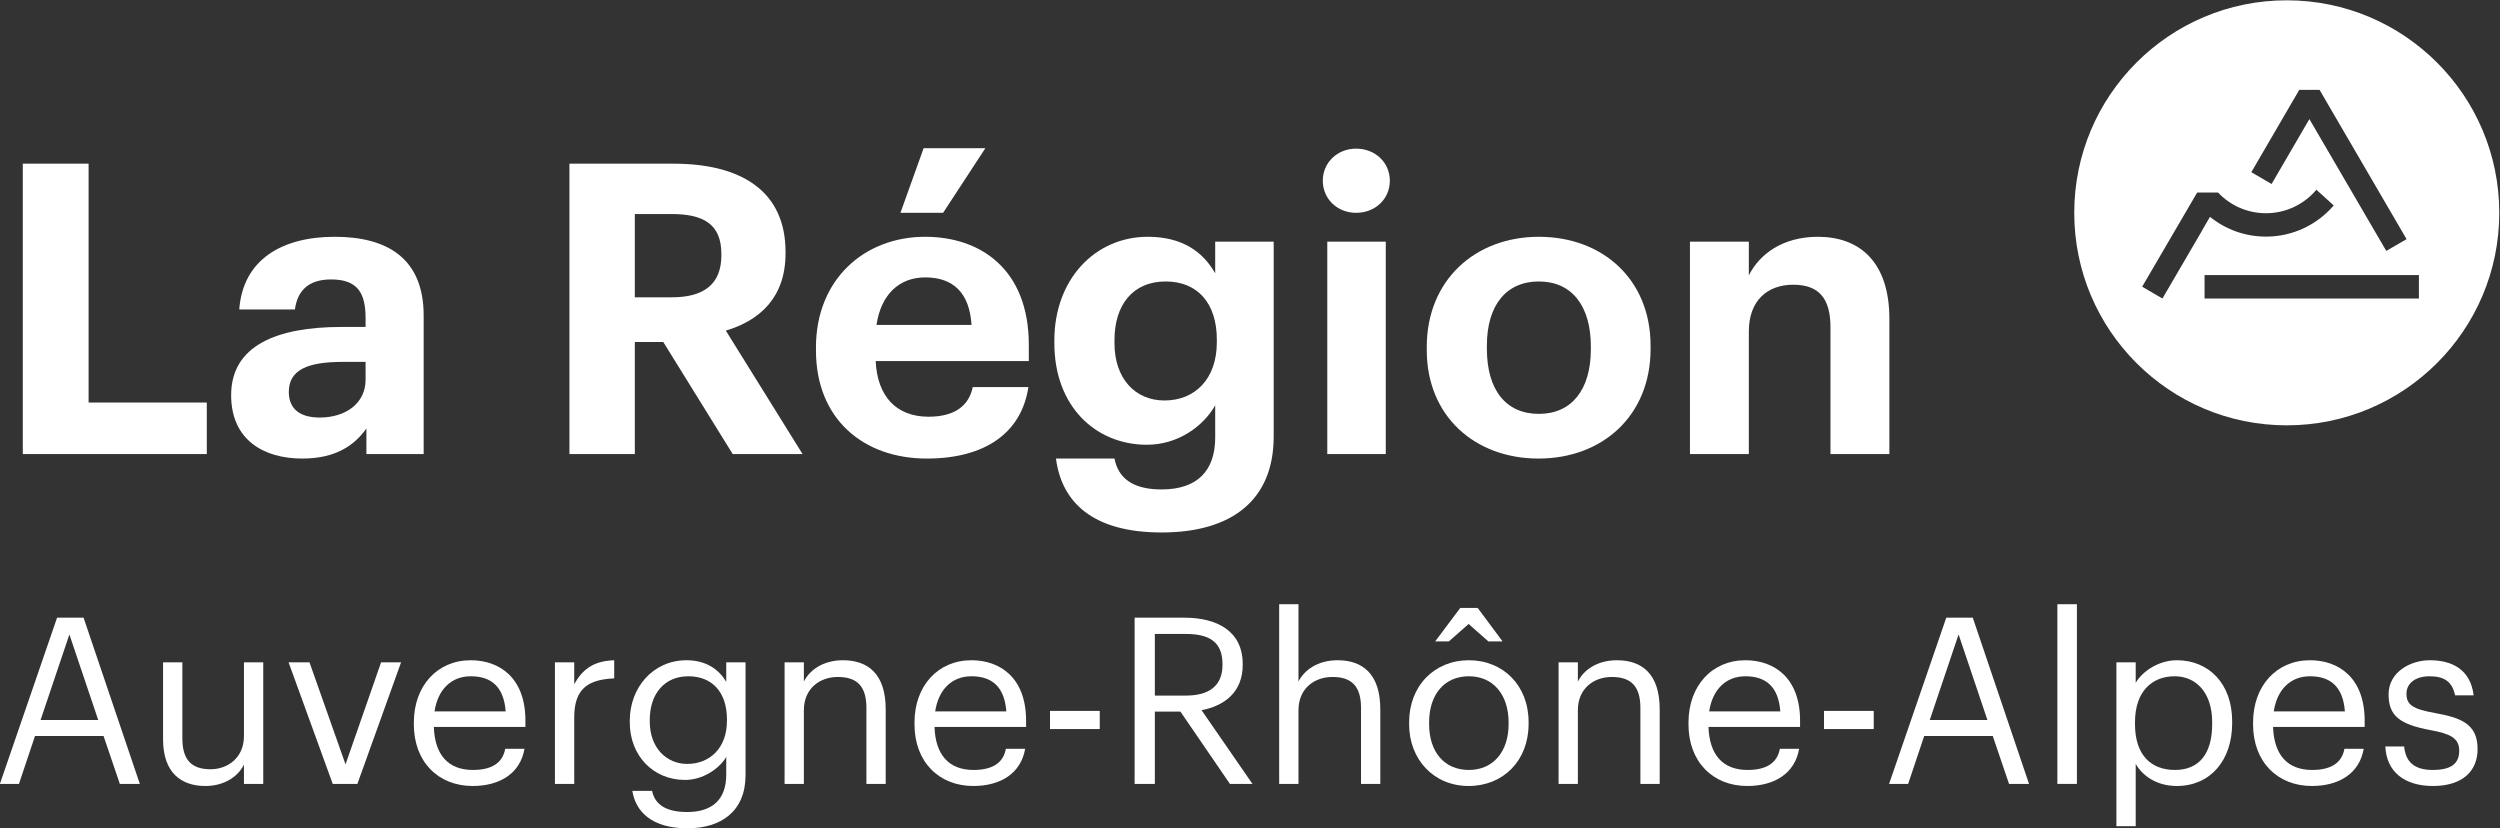 <?xml version="1.0" encoding="UTF-8" standalone="no"?>
<svg
   xmlns:dc="http://purl.org/dc/elements/1.1/"
   xmlns:cc="http://creativecommons.org/ns#"
   xmlns:rdf="http://www.w3.org/1999/02/22-rdf-syntax-ns#"
   xmlns:svg="http://www.w3.org/2000/svg"
   xmlns="http://www.w3.org/2000/svg"
   viewBox="0 0 226.772 75.124"
   height="75.124"
   width="226.772"
   xml:space="preserve"
   id="svg2"
   version="1.1"><rect x="0" y="0" width="226.772" height="75.124" fill="#333333" stroke="none"/><defs
     id="defs6" /><g
     transform="matrix(1.333,0,0,-1.333,-37.543,112.91)"
     id="g10"><g
       transform="scale(0.1)"
       id="g12"><path
         id="path14"
         style="fill:#ffffff;fill-opacity:1;fill-rule:nonzero;stroke:none"
         d="m 1927.68,643.898 h -145.86 v 15.957 h 145.86 z m -174.54,0 -13.78,8.051 36.84,63.063 0.58,1.004 v 0 h 14.04 0.18 c 8.17,-8.664 19.76,-14.075 32.61,-14.075 13.77,0 26.08,6.211 34.31,15.985 l 11.79,-10.688 c -11.13,-12.984 -27.65,-21.211 -46.1,-21.211 -14.44,0 -27.69,5.039 -38.1,13.453 l -5.69,-9.765 0.07,-0.012 z m 93.12,141.985 h 13.82 l 59.2,-101.578 -13.81,-8.004 -52.32,89.707 -25.72,-44.176 -13.79,8.031 z m -8.51,60.945 c -79.86,0 -144.61,-64.746 -144.61,-144.609 0,-79.867 64.75,-144.614 144.61,-144.614 79.86,0 144.61,64.747 144.61,144.614 0,79.863 -64.75,144.609 -144.61,144.609" /><path
         id="path16"
         style="fill:#ffffff;fill-opacity:1;fill-rule:nonzero;stroke:none"
         d="m 297.156,735.656 h 44.778 V 573.141 h 80.433 V 538.035 H 297.156 v 197.621" /><path
         id="path18"
         style="fill:#ffffff;fill-opacity:1;fill-rule:nonzero;stroke:none"
         d="m 530.422,588.621 v 12.156 h -15.481 c -23.218,0 -36.761,-4.98 -36.761,-20.457 0,-10.5 6.355,-17.41 21.011,-17.41 17.688,0 31.231,9.676 31.231,25.711 z M 438.93,578.105 c 0,33.723 30.957,46.45 75.179,46.45 h 16.313 v 5.797 c 0,17.14 -5.25,26.531 -23.492,26.531 -15.758,0 -22.946,-8.016 -24.606,-20.453 h -37.867 c 2.484,34.281 29.574,49.476 64.957,49.476 35.383,0 60.531,-14.371 60.531,-53.625 v -94.246 h -38.972 v 17.41 c -8.293,-11.609 -21.008,-20.449 -43.672,-20.449 -26.254,0 -48.371,12.715 -48.371,43.109" /><path
         id="path20"
         style="fill:#ffffff;fill-opacity:1;fill-rule:nonzero;stroke:none"
         d="m 738.793,644.723 c 22.391,0 33.723,9.394 33.723,28.472 v 1.11 c 0,20.168 -12.164,27.078 -33.723,27.078 h -25.156 v -56.66 z m -69.652,90.933 h 70.757 c 46.711,0 76.29,-19.066 76.29,-59.976 v -1.11 c 0,-29.847 -17.415,-45.601 -40.629,-52.511 l 52.234,-84.024 h -47.539 l -47.266,76.289 h -19.351 v -76.289 h -44.496 v 197.621" /><path
         id="path22"
         style="fill:#ffffff;fill-opacity:1;fill-rule:nonzero;stroke:none"
         d="m 910.141,746.168 h 42.015 l -28.75,-43.949 H 894.391 Z M 942.758,625.93 c -1.379,21.832 -12.438,32.343 -31.508,32.343 -17.969,0 -30.133,-11.89 -33.168,-32.343 z M 836.895,608.523 v 2.196 c 0,45.609 32.343,75.187 74.355,75.187 37.316,0 70.48,-21.832 70.48,-73.527 V 601.328 H 877.527 c 1.106,-24.047 14.098,-37.863 35.934,-37.863 18.516,0 27.637,8.015 30.129,20.176 h 37.863 c -4.699,-31.243 -29.574,-48.645 -69.098,-48.645 -43.671,0 -75.46,27.363 -75.46,73.527" /><path
         id="path24"
         style="fill:#ffffff;fill-opacity:1;fill-rule:nonzero;stroke:none"
         d="m 1109.68,614.039 v 1.945 c 0,24.598 -12.99,39.52 -34.83,39.52 -22.38,0 -34.82,-16.031 -34.82,-39.805 v -2.211 c 0,-24.047 14.1,-38.968 33.99,-38.968 21.01,0 35.66,14.921 35.66,39.519 z m -109.46,-79.043 h 39.81 c 2.48,-12.723 11.61,-21.016 32.06,-21.016 24.32,0 36.48,12.715 36.48,35.383 v 21.836 c -8.01,-14.101 -25.15,-26.808 -46.43,-26.808 -35.1,0 -63.023,26.254 -63.023,69.097 v 1.938 c 0,41.457 27.643,70.48 63.573,70.48 23.5,0 37.59,-10.226 45.88,-24.871 v 21.555 h 39.8 V 549.363 c -0.27,-42.843 -28.74,-64.668 -76.28,-64.668 -46.71,0 -68,20.438 -71.87,50.301" /><path
         id="path26"
         style="fill:#ffffff;fill-opacity:1;fill-rule:nonzero;stroke:none"
         d="m 1184.84,682.59 h 39.8 V 538.035 h -39.8 z m -3.05,41.465 c 0,12.437 9.95,21.832 22.67,21.832 12.99,0 22.94,-9.395 22.94,-21.832 0,-12.442 -9.95,-21.836 -22.94,-21.836 -12.72,0 -22.67,9.394 -22.67,21.836" /><path
         id="path28"
         style="fill:#ffffff;fill-opacity:1;fill-rule:nonzero;stroke:none"
         d="m 1364.2,609.344 v 1.933 c 0,27.645 -12.98,44.227 -35.37,44.227 -22.12,0 -35.38,-16.031 -35.38,-43.676 v -2.211 c 0,-27.637 12.72,-44.219 35.38,-44.219 22.39,0 35.37,16.582 35.37,43.946 z m -111.66,-0.551 v 2.211 c 0,45.324 32.89,74.902 76.29,74.902 43.39,0 76.01,-29.023 76.01,-74.078 v -2.211 c 0,-45.597 -32.89,-74.621 -76.29,-74.621 -43.12,0 -76.01,28.742 -76.01,73.797" /><path
         id="path30"
         style="fill:#ffffff;fill-opacity:1;fill-rule:nonzero;stroke:none"
         d="m 1431.63,682.59 h 40.07 v -22.942 c 7.19,14.372 22.94,26.258 47,26.258 28.46,0 48.64,-17.136 48.64,-55.836 v -92.035 h -40.08 v 86.235 c 0,19.628 -7.73,29.023 -25.43,29.023 -17.14,0 -30.13,-10.496 -30.13,-31.793 v -83.465 h -40.07 V 682.59" /><path
         id="path32"
         style="fill:#ffffff;fill-opacity:1;fill-rule:nonzero;stroke:none"
         d="m 309.254,357.105 h 39.223 l -19.614,58.204 z m 11.226,69.602 h 18.032 l 38.281,-113.105 h -13.605 l -11.071,32.586 H 305.453 L 294.539,313.602 H 281.57 l 38.91,113.105" /><path
         id="path34"
         style="fill:#ffffff;fill-opacity:1;fill-rule:nonzero;stroke:none"
         d="m 392.602,343.973 v 52.363 h 13.128 v -51.719 c 0,-14.562 6.172,-21.047 19.141,-21.047 11.707,0 22.781,7.746 22.781,22.618 v 50.148 h 13.129 v -82.734 h -13.129 v 13.132 c -3.8,-7.754 -12.972,-14.55 -26.261,-14.55 -16.45,0 -28.789,9.004 -28.789,31.789" /><path
         id="path36"
         style="fill:#ffffff;fill-opacity:1;fill-rule:nonzero;stroke:none"
         d="m 478.012,396.336 h 14.234 l 24.524,-69.445 24.199,69.445 h 13.601 l -29.734,-82.734 h -16.773 l -30.051,82.734" /><path
         id="path38"
         style="fill:#ffffff;fill-opacity:1;fill-rule:nonzero;stroke:none"
         d="m 625.742,362.957 c -1.265,17.09 -10.121,23.887 -23.726,23.887 -13.442,0 -22.461,-9.18 -24.672,-23.887 z m -62.48,-8.859 v 1.261 c 0,25 15.976,42.391 38.754,42.391 19.14,0 37.172,-11.543 37.172,-41.113 v -4.278 h -62.325 c 0.637,-18.816 9.653,-29.265 26.578,-29.265 12.813,0 20.247,4.746 21.989,14.402 h 13.125 c -2.848,-16.621 -16.606,-25.312 -35.274,-25.312 -23.41,0 -40.019,16.445 -40.019,41.914" /><path
         id="path40"
         style="fill:#ffffff;fill-opacity:1;fill-rule:nonzero;stroke:none"
         d="m 659.27,396.336 h 13.128 v -14.875 c 5.219,9.336 12.336,15.82 27.207,16.289 V 385.418 C 682.996,384.625 672.398,379.41 672.398,359 V 313.602 H 659.27 v 82.734" /><path
         id="path42"
         style="fill:#ffffff;fill-opacity:1;fill-rule:nonzero;stroke:none"
         d="m 776.316,356.473 v 1.101 c 0,18.516 -10.125,29.27 -26.257,29.27 -16.446,0 -26.254,-12.188 -26.254,-29.582 v -1.258 c 0,-18.039 11.547,-28.801 25.465,-28.801 15.343,0 27.046,10.762 27.046,29.27 z m -64.378,-47.618 h 13.449 c 1.898,-9.484 9.804,-14.386 23.883,-14.386 16.293,0 26.574,7.754 26.574,25.461 v 12.019 c -4.746,-8.066 -15.977,-15.652 -27.996,-15.652 -21.672,0 -37.649,16.453 -37.649,39.219 v 1.121 c 0,22.461 15.817,41.113 38.594,41.113 13.762,0 22.305,-6.629 27.051,-14.695 v 13.281 h 13.125 v -77.199 c -0.156,-24.032 -16.449,-35.742 -39.539,-35.742 -24.524,0 -35.274,11.554 -37.492,25.46" /><path
         id="path44"
         style="fill:#ffffff;fill-opacity:1;fill-rule:nonzero;stroke:none"
         d="m 815.543,396.336 h 13.125 v -13.125 c 3.793,7.742 12.973,14.539 26.57,14.539 17.086,0 29.11,-9.324 29.11,-33.367 v -50.781 h -13.125 v 51.726 c 0,14.551 -6.172,21.047 -19.461,21.047 -12.184,0 -23.094,-7.766 -23.094,-22.617 v -50.156 h -13.125 v 82.734" /><path
         id="path46"
         style="fill:#ffffff;fill-opacity:1;fill-rule:nonzero;stroke:none"
         d="m 966.438,362.957 c -1.27,17.09 -10.129,23.887 -23.735,23.887 -13.441,0 -22.461,-9.18 -24.672,-23.887 z m -62.485,-8.859 v 1.261 c 0,25 15.973,42.391 38.75,42.391 19.145,0 37.176,-11.543 37.176,-41.113 v -4.278 h -62.32 c 0.629,-18.816 9.648,-29.265 26.574,-29.265 12.808,0 20.246,4.746 21.984,14.402 h 13.129 c -2.848,-16.621 -16.609,-25.312 -35.277,-25.312 -23.406,0 -40.016,16.445 -40.016,41.914" /><path
         id="path48"
         style="fill:#ffffff;fill-opacity:1;fill-rule:nonzero;stroke:none"
         d="m 996.168,363.27 h 33.842 v -12.336 h -33.842 v 12.336" /><path
         id="path50"
         style="fill:#ffffff;fill-opacity:1;fill-rule:nonzero;stroke:none"
         d="m 1088.69,373.707 c 16.14,0 24.84,6.965 24.84,20.891 v 0.632 c 0,15.344 -9.49,20.403 -24.84,20.403 h -21.19 v -41.926 z m -34.95,53 h 34 c 21.67,0 39.55,-8.859 39.55,-31.477 v -0.632 c 0,-18.664 -12.5,-27.844 -28,-30.84 l 34.64,-50.156 h -15.34 l -33.69,49.199 h -17.4 v -49.199 h -13.76 v 113.105" /><path
         id="path52"
         style="fill:#ffffff;fill-opacity:1;fill-rule:nonzero;stroke:none"
         d="m 1152.11,435.875 h 13.13 v -52.664 c 3.8,7.742 12.98,14.539 26.58,14.539 17.08,0 29.1,-9.324 29.1,-33.367 v -50.781 h -13.12 v 51.726 c 0,14.551 -6.17,21.047 -19.46,21.047 -12.18,0 -23.1,-7.766 -23.1,-22.617 v -50.156 h -13.13 v 122.273" /><path
         id="path54"
         style="fill:#ffffff;fill-opacity:1;fill-rule:nonzero;stroke:none"
         d="m 1275.33,433.348 h 11.86 l 16.93,-22.774 h -9.65 l -13.45,11.856 -13.45,-11.856 h -9.32 z m 32.9,-79.094 v 1.105 c 0,19.141 -10.6,31.485 -27.05,31.485 -16.6,0 -27.04,-12.344 -27.04,-31.328 v -1.262 c 0,-18.816 10.28,-31.16 27.04,-31.16 16.61,0 27.05,12.5 27.05,31.16 z m -67.7,0 v 1.262 c 0,24.843 17.24,42.234 40.65,42.234 23.41,0 40.65,-17.234 40.65,-42.07 v -1.27 c 0,-24.98 -17.24,-42.226 -40.81,-42.226 -23.56,0 -40.49,17.871 -40.49,42.07" /><path
         id="path56"
         style="fill:#ffffff;fill-opacity:1;fill-rule:nonzero;stroke:none"
         d="m 1342.23,396.336 h 13.13 v -13.125 c 3.8,7.742 12.97,14.539 26.57,14.539 17.09,0 29.11,-9.324 29.11,-33.367 v -50.781 h -13.13 v 51.726 c 0,14.551 -6.17,21.047 -19.46,21.047 -12.18,0 -23.09,-7.766 -23.09,-22.617 v -50.156 h -13.13 v 82.734" /><path
         id="path58"
         style="fill:#ffffff;fill-opacity:1;fill-rule:nonzero;stroke:none"
         d="m 1493.12,362.957 c -1.26,17.09 -10.12,23.887 -23.72,23.887 -13.45,0 -22.46,-9.18 -24.68,-23.887 z m -62.48,-8.859 v 1.261 c 0,25 15.98,42.391 38.76,42.391 19.14,0 37.17,-11.543 37.17,-41.113 v -4.278 h -62.33 c 0.64,-18.816 9.65,-29.265 26.58,-29.265 12.82,0 20.25,4.746 21.99,14.402 h 13.12 c -2.84,-16.621 -16.6,-25.312 -35.27,-25.312 -23.41,0 -40.02,16.445 -40.02,41.914" /><path
         id="path60"
         style="fill:#ffffff;fill-opacity:1;fill-rule:nonzero;stroke:none"
         d="m 1522.86,363.27 h 33.84 v -12.336 h -33.84 v 12.336" /><path
         id="path62"
         style="fill:#ffffff;fill-opacity:1;fill-rule:nonzero;stroke:none"
         d="m 1594.82,357.105 h 39.23 l -19.61,58.204 z m 11.23,69.602 h 18.04 l 38.28,-113.105 h -13.61 l -11.07,32.586 h -46.66 l -10.92,-32.586 h -12.97 l 38.91,113.105" /><path
         id="path64"
         style="fill:#ffffff;fill-opacity:1;fill-rule:nonzero;stroke:none"
         d="m 1681.66,435.875 h 13.29 V 313.602 h -13.29 v 122.273" /><path
         id="path66"
         style="fill:#ffffff;fill-opacity:1;fill-rule:nonzero;stroke:none"
         d="m 1787,354.254 v 1.262 c 0,20.886 -11.55,31.328 -25.47,31.328 -15.34,0 -27.05,-10.129 -27.05,-31.328 v -1.262 c 0,-21.191 11.07,-31.16 27.2,-31.16 16.46,0 25.32,11.074 25.32,31.16 z m -65.17,42.082 h 13.13 V 382.41 c 4.74,8.074 15.97,15.34 27.99,15.34 21.67,0 37.65,-15.82 37.65,-41.59 v -1.269 c 0,-25.305 -14.87,-42.707 -37.65,-42.707 -13.6,0 -23.25,6.796 -27.99,15.019 V 284.82 h -13.13 v 111.516" /><path
         id="path68"
         style="fill:#ffffff;fill-opacity:1;fill-rule:nonzero;stroke:none"
         d="m 1877.31,362.957 c -1.27,17.09 -10.13,23.887 -23.73,23.887 -13.44,0 -22.46,-9.18 -24.67,-23.887 z m -62.48,-8.859 v 1.261 c 0,25 15.98,42.391 38.75,42.391 19.14,0 37.18,-11.543 37.18,-41.113 v -4.278 h -62.33 c 0.64,-18.816 9.65,-29.265 26.57,-29.265 12.82,0 20.25,4.746 22,14.402 h 13.12 c -2.85,-16.621 -16.61,-25.312 -35.27,-25.312 -23.41,0 -40.02,16.445 -40.02,41.914" /><path
         id="path70"
         style="fill:#ffffff;fill-opacity:1;fill-rule:nonzero;stroke:none"
         d="m 1904.83,339.07 h 12.81 c 0.95,-9.804 6.16,-15.976 19.45,-15.976 12.49,0 18.03,4.277 18.03,13.125 0,8.711 -6.48,11.551 -19.29,13.926 -21.52,3.953 -28.79,9.968 -28.79,24.355 0,15.34 15.03,23.25 27.99,23.25 14.88,0 27.69,-6.004 29.91,-23.875 h -12.66 c -1.89,9.012 -6.96,12.969 -17.4,12.969 -9.49,0 -15.67,-4.746 -15.67,-11.867 0,-7.43 4.12,-10.438 19.31,-13.125 17.08,-3.164 29.1,-6.961 29.1,-24.52 0,-15.019 -10.28,-25.148 -30.37,-25.148 -19.77,0 -31.63,9.961 -32.42,26.886" /></g></g></svg>